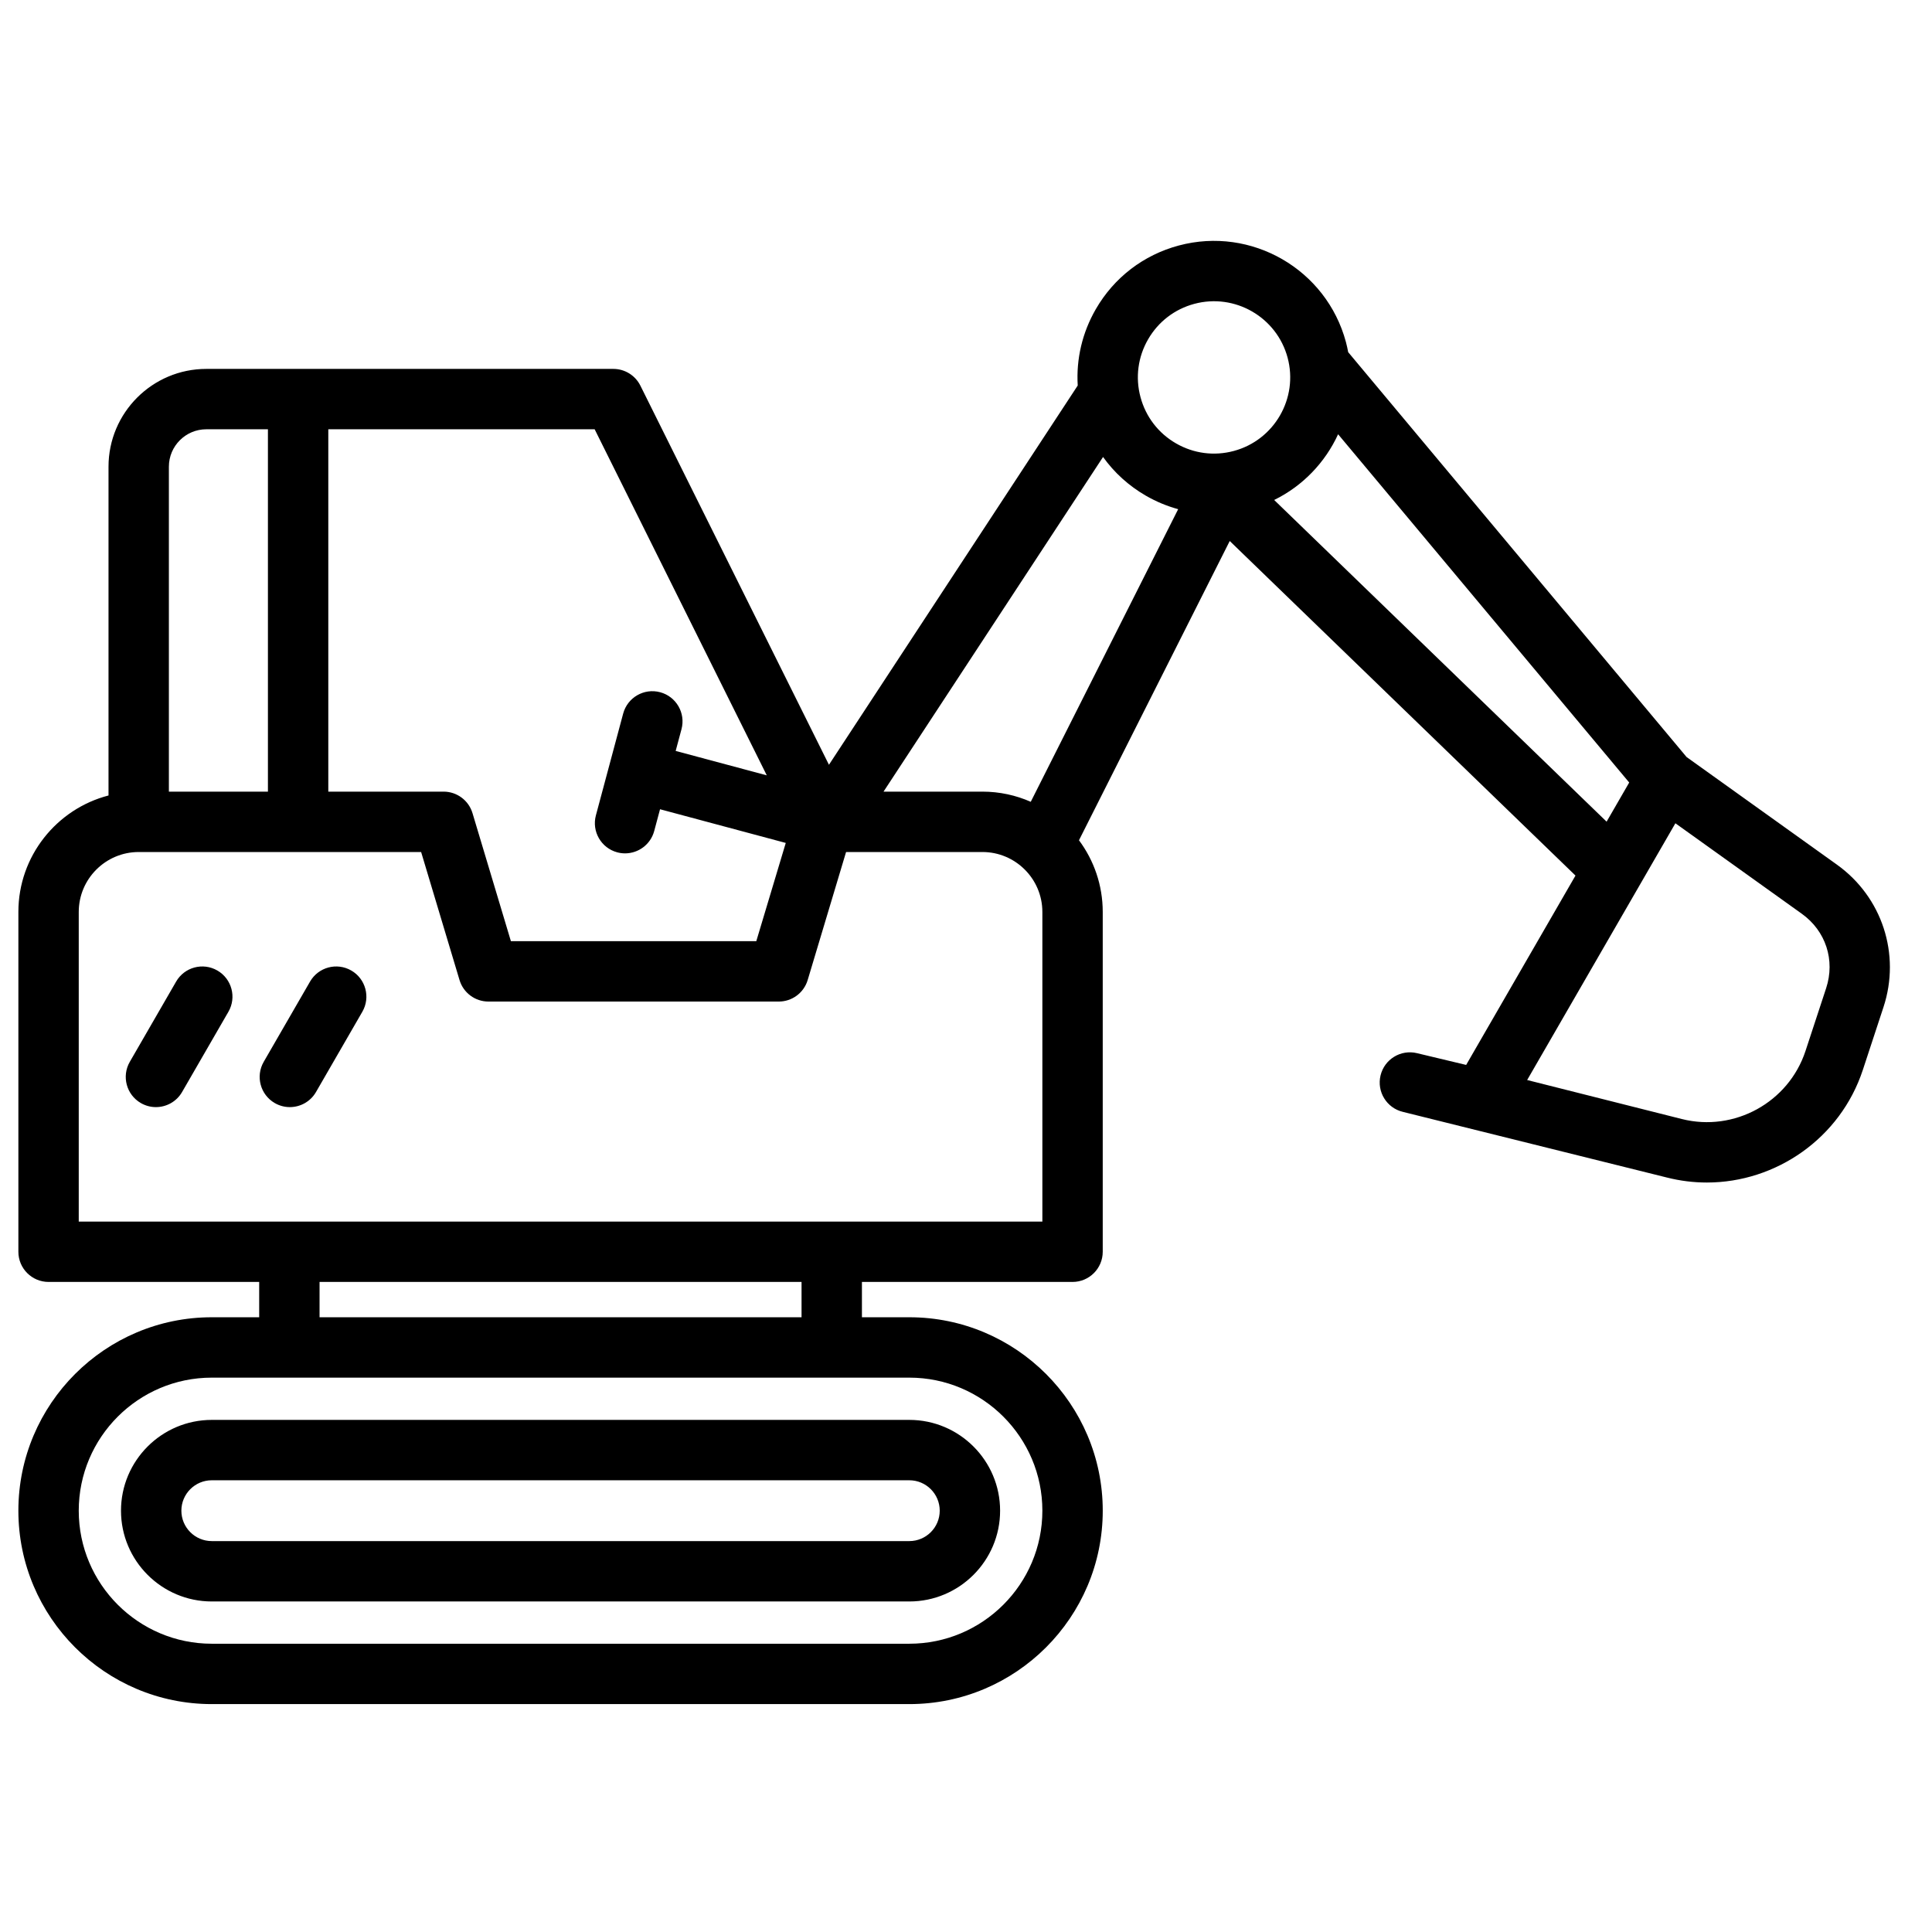 <svg id="Layer_1" enable-background="new 0 0 512 512" height="512" viewBox="0 0 512 512" width="512" xmlns="http://www.w3.org/2000/svg"><path d="m441.796 312.069c3.516.887 7.052 1.312 10.54 1.312 18.346 0 35.385-11.747 41.34-29.859l5.468-16.631c4.604-14.003-.356-29.175-12.342-37.754l-39.837-28.514-89.679-107.291c-.168-.893-.36-1.786-.599-2.679-5.164-19.271-25.042-30.748-44.314-25.585-9.336 2.501-17.138 8.489-21.971 16.858-3.596 6.229-5.223 13.222-4.792 20.239l-65.929 100.508-49.972-100.471c-1.353-2.719-4.127-4.438-7.163-4.438h-107.876c-14.288 0-25.913 11.625-25.913 25.914v87.132c-13.723 3.559-23.886 16.048-23.886 30.868v90.05c0 4.418 3.582 8 8 8h55.817v9.36h-12.561c-28.264 0-51.258 22.995-51.258 51.259s22.994 51.258 51.258 51.258h184.855c28.264 0 51.258-22.994 51.258-51.259 0-28.264-22.994-51.258-51.258-51.258h-12.562v-9.36h55.816c4.418 0 8-3.582 8-8v-90.05c0-7.113-2.343-13.688-6.295-18.998l39.953-79.308 91.626 88.665-28.971 50.18-13.051-3.12c-4.295-1.025-8.614 1.622-9.641 5.92-1.027 4.297 1.623 8.613 5.92 9.641m-67.519-204.732c2.695-4.668 7.048-8.008 12.255-9.403 10.749-2.881 21.839 3.522 24.719 14.271 2.881 10.75-3.521 21.839-14.271 24.719-5.209 1.398-10.647.68-15.315-2.016-4.669-2.695-8.008-7.047-9.403-12.255-1.396-5.208-.681-10.647 2.015-15.316zm-43.906 119.867h-26.206l58.175-88.689c2.96 4.134 6.789 7.63 11.324 10.249 2.734 1.579 5.617 2.774 8.583 3.586l-39.067 77.549c-3.923-1.728-8.254-2.695-12.809-2.695zm-57.147-4.317-24.145-6.47 1.543-5.76c1.144-4.268-1.39-8.654-5.657-9.798-4.262-1.142-8.654 1.39-9.798 5.657l-7.228 26.976c-1.144 4.268 1.39 8.654 5.657 9.798.693.186 1.39.274 2.075.274 3.532 0 6.765-2.357 7.723-5.932l1.543-5.76 33.317 8.927-7.809 26.036h-65.032l-10.176-33.93c-1.016-3.384-4.13-5.702-7.663-5.702h-30.551v-96.029h70.586zm-148.535-91.711h16.334v96.029h-26.247v-86.115c0-5.467 4.447-9.914 9.913-9.914zm221.57 286.583c0 19.441-15.816 35.258-35.258 35.258h-184.855c-19.441 0-35.258-15.817-35.258-35.259s15.816-35.258 35.258-35.258h184.855c19.442 0 35.258 15.818 35.258 35.259zm-63.819-51.259h-127.733v-9.36h127.732v9.36zm63.816-25.36h-255.366v-82.05c0-8.759 7.126-15.885 15.886-15.885h74.848l10.176 33.93c1.016 3.384 4.13 5.701 7.663 5.701h76.937c3.533 0 6.647-2.317 7.663-5.701l10.176-33.93h36.134c8.759 0 15.885 7.126 15.885 15.885v82.05zm61.433-191.228c7.626-3.737 13.529-9.979 16.945-17.418l77.144 92.294-5.99 10.375zm146.274 129.391-5.468 16.631c-4.477 13.617-18.871 21.534-32.769 18.032l-40.992-10.338 39.283-68.041 33.49 23.971c6.367 4.556 8.902 12.307 6.456 19.745zm-451.876 138.456c0 13.266 10.793 24.059 24.059 24.059h184.855c13.266 0 24.058-10.793 24.058-24.06 0-13.266-10.792-24.059-24.058-24.059h-184.855c-13.266 0-24.059 10.793-24.059 24.06zm216.972 0c0 4.443-3.614 8.059-8.058 8.059h-184.855c-4.443 0-8.059-3.615-8.059-8.06 0-4.443 3.615-8.059 8.059-8.059h184.855c4.444 0 8.058 3.616 8.058 8.06zm-188.504-132.221-12.279 21.269c-1.481 2.566-4.171 4.001-6.936 4.001-1.357 0-2.732-.346-3.992-1.073-3.826-2.209-5.138-7.102-2.928-10.928l12.279-21.269c2.209-3.827 7.102-5.139 10.928-2.928 3.826 2.21 5.138 7.102 2.928 10.928zm35.49 0-12.279 21.269c-1.481 2.566-4.171 4.001-6.936 4.001-1.357 0-2.732-.346-3.992-1.073-3.826-2.209-5.138-7.102-2.928-10.928l12.279-21.269c2.208-3.827 7.102-5.139 10.928-2.928 3.827 2.21 5.138 7.102 2.928 10.928z"/></svg>